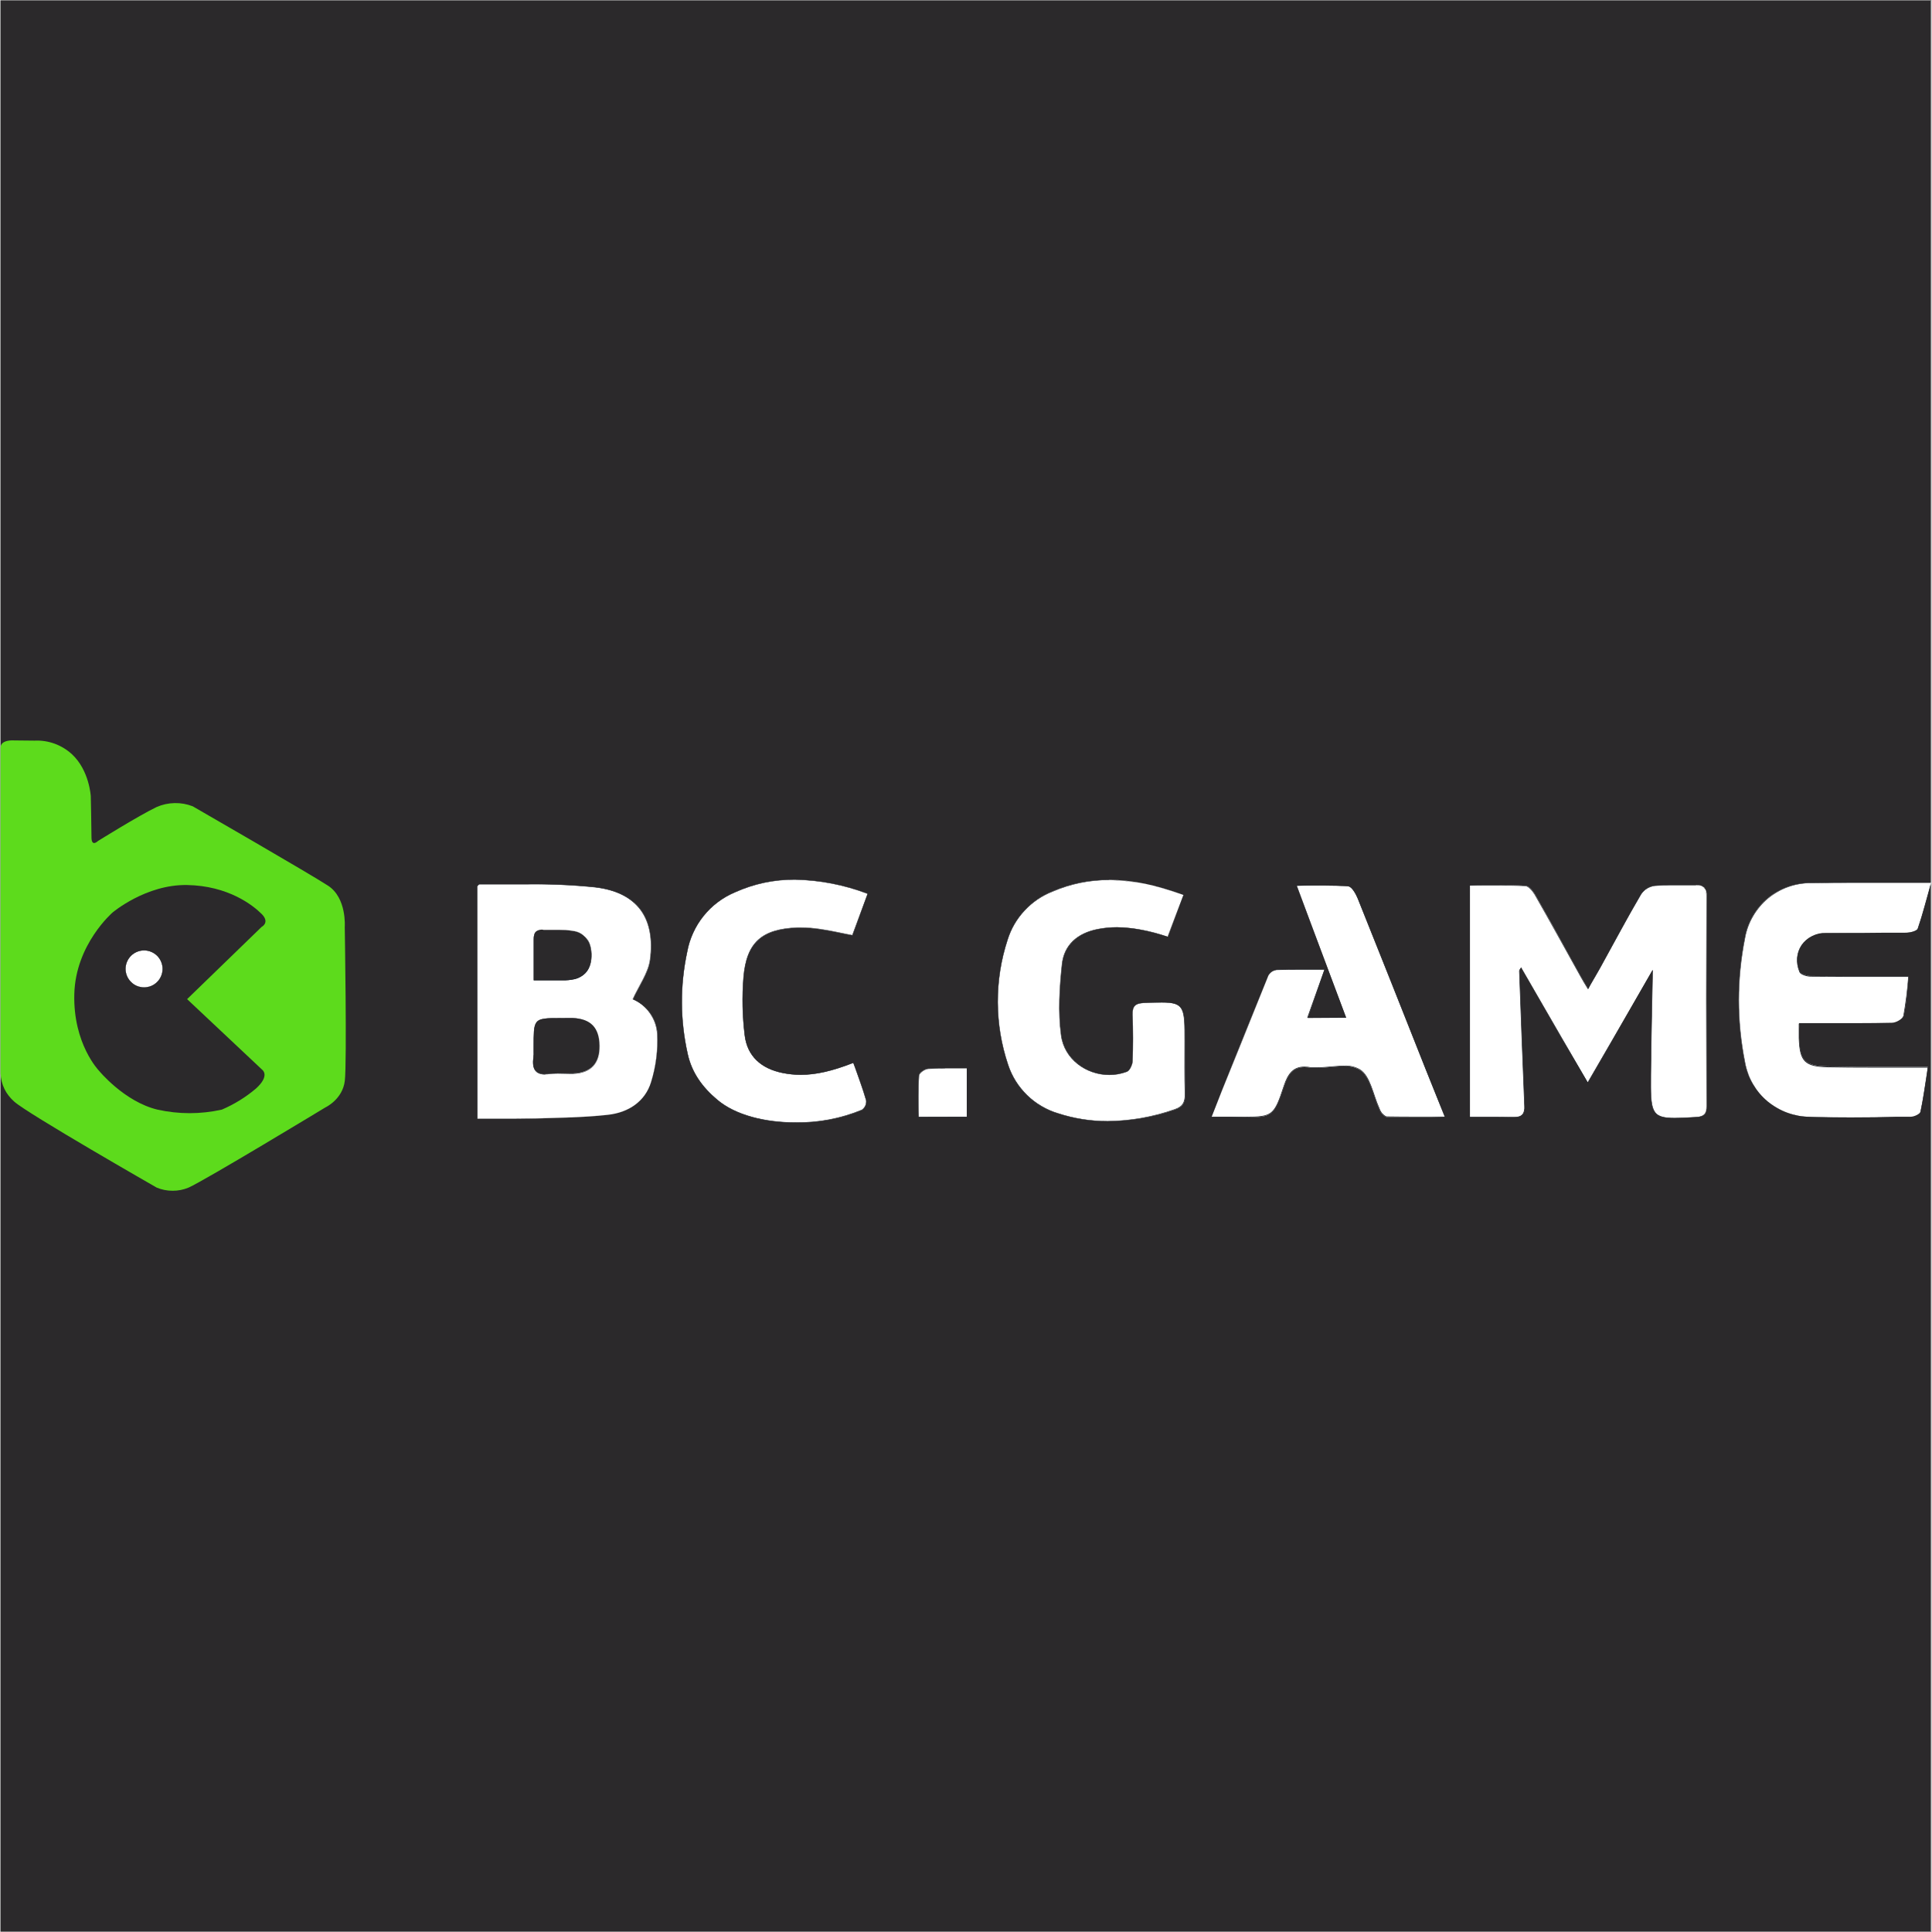 <svg xmlns="http://www.w3.org/2000/svg" xmlns:xlink="http://www.w3.org/1999/xlink" width="300" zoomAndPan="magnify" viewBox="0 0 224.88 225" height="300" preserveAspectRatio="xMidYMid meet" version="1.0"><rect x="0" y="0" width="224.88" height="225" fill="#808080" stroke="none"/><defs><clipPath id="fac48e641c"><path d="M 0 0.059 L 224.762 0.059 L 224.762 224.938 L 0 224.938 Z M 0 0.059 " clip-rule="nonzero"/></clipPath><clipPath id="5e46a6439c"><path d="M 202 102 L 224.762 102 L 224.762 131 L 202 131 Z M 202 102 " clip-rule="nonzero"/></clipPath><clipPath id="99e672521a"><path d="M 0 86.223 L 41 86.223 L 41 138.691 L 0 138.691 Z M 0 86.223 " clip-rule="nonzero"/></clipPath></defs><g clip-path="url(#fac48e641c)"><path fill="#ffffff" d="M 0 0.059 L 224.879 0.059 L 224.879 224.941 L 0 224.941 Z M 0 0.059 " fill-opacity="1" fill-rule="nonzero"/><path fill="#2b292b" d="M 0 0.059 L 224.879 0.059 L 224.879 224.941 L 0 224.941 Z M 0 0.059 " fill-opacity="1" fill-rule="nonzero"/></g><path fill="#ffffff" d="M 194.945 130.211 C 193.777 130.211 193.176 130.062 192.793 129.68 C 192.16 129.043 192.168 127.672 192.184 125.18 C 192.207 122.387 192.262 119.531 192.324 116.766 C 192.348 115.504 192.375 114.234 192.398 112.953 L 187.543 121.418 L 184.855 126.062 L 181.84 120.938 L 177.086 112.668 C 177.078 112.734 177.051 112.789 177.012 112.836 C 176.949 112.902 176.91 112.977 176.895 113.066 C 177.086 118.406 177.281 123.625 177.496 128.77 C 177.559 129.156 177.473 129.504 177.234 129.816 C 176.965 130.047 176.652 130.145 176.301 130.105 L 176.176 130.105 C 175.582 130.105 174.941 130.078 174.156 130.078 L 171.129 130.078 L 171.129 103.129 C 171.707 103.105 172.258 103.102 172.809 103.098 L 174.449 103.098 C 175.707 103.098 176.664 103.098 177.566 103.152 C 177.996 103.152 178.488 103.77 178.699 104.137 C 180.012 106.434 181.316 108.789 182.57 111.062 L 184.027 113.684 C 184.18 113.945 184.332 114.207 184.531 114.543 L 184.91 115.176 C 185.055 114.859 185.223 114.566 185.387 114.285 C 185.719 113.723 186.016 113.215 186.301 112.703 L 187.664 110.215 C 188.758 108.207 189.891 106.137 191.066 104.129 C 191.453 103.566 191.984 103.238 192.664 103.145 C 193.176 103.102 193.727 103.082 194.441 103.082 L 196.359 103.082 C 196.684 103.082 197.012 103.082 197.332 103.082 L 197.48 103.082 C 197.828 103.043 198.137 103.137 198.406 103.355 C 198.641 103.652 198.738 103.988 198.695 104.367 C 198.664 111.672 198.66 119.465 198.695 128.816 C 198.695 129.738 198.406 130.047 197.492 130.105 L 197.422 130.105 C 196.395 130.168 195.598 130.211 194.945 130.211 Z M 194.945 130.211 " fill-opacity="1" fill-rule="nonzero"/><path fill="#24262b" d="M 197.469 103.109 C 198.328 103.109 198.664 103.414 198.66 104.375 C 198.625 112.523 198.625 120.676 198.66 128.828 C 198.66 129.688 198.406 130.035 197.477 130.086 C 196.449 130.141 195.625 130.188 194.957 130.188 C 192.207 130.188 192.195 129.387 192.223 125.18 C 192.254 121.141 192.359 117.098 192.434 112.953 L 184.836 126.051 L 177.086 112.656 C 176.98 112.836 176.852 112.953 176.855 113.086 C 177.051 118.32 177.238 123.562 177.457 128.797 C 177.496 129.715 177.184 130.086 176.281 130.086 L 176.156 130.086 C 175.488 130.059 174.816 130.051 174.133 130.051 C 173.145 130.051 172.145 130.051 171.121 130.051 L 171.121 103.141 C 172.227 103.141 173.328 103.141 174.422 103.141 C 175.516 103.141 176.496 103.141 177.535 103.195 C 177.926 103.195 178.395 103.754 178.648 104.168 C 180.453 107.336 182.211 110.527 183.988 113.715 C 184.215 114.145 184.465 114.527 184.871 115.207 C 185.422 114.25 185.875 113.488 186.297 112.734 C 187.883 109.871 189.414 106.969 191.07 104.152 C 191.457 103.598 191.98 103.273 192.648 103.176 C 193.238 103.125 193.832 103.109 194.426 103.109 C 195.023 103.109 195.719 103.109 196.352 103.109 C 196.676 103.109 196.996 103.109 197.32 103.109 L 197.469 103.109 M 197.469 103.066 L 197.32 103.066 C 197.031 103.066 196.715 103.066 196.352 103.066 L 194.426 103.066 C 193.715 103.066 193.16 103.066 192.645 103.133 C 191.961 103.227 191.422 103.562 191.031 104.129 C 189.859 106.133 188.727 108.207 187.629 110.211 C 187.18 111.047 186.727 111.875 186.266 112.699 C 185.984 113.211 185.691 113.711 185.355 114.281 L 184.879 115.105 L 184.543 114.547 C 184.34 114.211 184.184 113.945 184.035 113.688 L 182.57 111.062 C 181.312 108.789 179.988 106.438 178.699 104.141 C 178.488 103.77 177.988 103.172 177.547 103.148 C 176.648 103.109 175.688 103.094 174.438 103.094 L 171.09 103.094 L 171.09 130.105 L 174.156 130.105 C 174.941 130.105 175.586 130.105 176.18 130.141 L 176.305 130.141 C 176.664 130.18 176.98 130.082 177.25 129.84 C 177.496 129.527 177.586 129.176 177.523 128.785 C 177.309 123.668 177.121 118.645 176.918 113.074 C 176.938 112.992 176.973 112.922 177.031 112.863 C 177.059 112.828 177.086 112.789 177.109 112.75 L 180.984 119.488 L 184.793 126.086 L 184.832 126.148 L 184.867 126.086 L 190.066 117.113 L 192.375 113.133 C 192.352 114.355 192.328 115.574 192.301 116.789 C 192.242 119.547 192.18 122.402 192.164 125.195 C 192.164 127.691 192.137 129.062 192.773 129.707 C 193.16 130.094 193.77 130.246 194.926 130.246 C 195.582 130.246 196.379 130.203 197.387 130.145 L 197.449 130.145 C 198.367 130.094 198.676 129.77 198.672 128.855 C 198.652 119.508 198.672 111.738 198.672 104.406 C 198.715 104.02 198.617 103.68 198.375 103.379 C 198.102 103.152 197.789 103.059 197.438 103.098 Z M 197.469 103.066 " fill-opacity="1" fill-rule="nonzero"/><g clip-path="url(#5e46a6439c)"><path fill="#ffffff" d="M 215.602 130.133 C 213.781 130.133 212.184 130.133 210.711 130.062 C 210.266 130.062 209.824 130.02 209.383 129.941 C 208.945 129.859 208.516 129.742 208.098 129.59 C 207.676 129.438 207.273 129.25 206.887 129.023 C 206.5 128.801 206.137 128.547 205.793 128.262 C 205.453 127.977 205.137 127.664 204.848 127.32 C 204.559 126.98 204.305 126.617 204.078 126.234 C 203.852 125.848 203.66 125.449 203.508 125.031 C 203.352 124.613 203.23 124.184 203.148 123.746 C 202.188 118.898 202.188 114.051 203.148 109.207 C 203.227 108.758 203.344 108.324 203.5 107.895 C 203.656 107.469 203.848 107.062 204.074 106.668 C 204.305 106.277 204.562 105.906 204.855 105.562 C 205.148 105.215 205.473 104.898 205.82 104.605 C 206.168 104.316 206.543 104.059 206.938 103.836 C 207.332 103.613 207.742 103.422 208.172 103.273 C 208.598 103.121 209.035 103.008 209.484 102.934 C 209.934 102.855 210.383 102.82 210.836 102.828 C 212.441 102.801 214.168 102.789 216.273 102.789 L 224.84 102.789 C 224.727 103.305 224.59 103.781 224.461 104.25 C 224.094 105.598 223.742 106.871 223.305 108.117 C 223.191 108.441 222.367 108.613 221.934 108.621 C 220.215 108.621 218.469 108.621 216.77 108.648 C 215.375 108.648 213.977 108.648 212.578 108.648 C 212.016 108.633 211.484 108.75 210.984 109.004 C 210.48 109.254 210.07 109.609 209.75 110.07 C 209.457 110.531 209.289 111.031 209.25 111.574 C 209.211 112.121 209.301 112.641 209.523 113.137 C 209.648 113.441 210.387 113.66 210.816 113.664 C 212.074 113.664 213.445 113.688 215.121 113.688 L 222.207 113.688 C 222.176 114.191 222.129 114.652 222.086 115.094 C 222.008 116.152 221.863 117.207 221.656 118.25 C 221.57 118.648 220.762 119.109 220.281 119.109 C 219.02 119.137 217.672 119.156 215.922 119.156 L 209.461 119.156 C 209.473 119.383 209.473 119.609 209.461 119.84 C 209.461 120.23 209.461 120.543 209.461 120.852 C 209.555 123.547 210.148 124.145 212.809 124.195 C 214.562 124.234 216.281 124.238 217.734 124.238 L 224.457 124.238 C 224.402 124.742 224.332 125.207 224.266 125.66 C 224.062 126.98 223.871 128.238 223.605 129.457 C 223.547 129.734 222.871 130.051 222.461 130.055 L 220.824 130.055 C 219.117 130.113 217.348 130.133 215.602 130.133 Z M 215.602 130.133 " fill-opacity="1" fill-rule="nonzero"/><path fill="#24262b" d="M 216.25 102.809 C 219.039 102.809 221.871 102.809 224.824 102.809 C 224.281 104.715 223.852 106.453 223.27 108.152 C 223.168 108.445 222.41 108.633 221.918 108.641 C 218.801 108.684 215.684 108.641 212.566 108.68 C 210.062 108.707 208.555 110.895 209.496 113.203 C 209.625 113.516 210.355 113.734 210.785 113.738 C 212.227 113.738 213.664 113.766 215.09 113.766 L 222.172 113.766 C 222.059 115.285 221.867 116.797 221.602 118.301 C 221.52 118.68 220.738 119.16 220.246 119.16 C 218.797 119.199 217.348 119.207 215.895 119.207 C 214.445 119.207 212.883 119.207 211.383 119.207 L 209.426 119.207 C 209.426 119.973 209.426 120.453 209.426 120.926 C 209.52 123.613 210.094 124.234 212.797 124.293 C 214.441 124.328 216.09 124.336 217.738 124.336 L 224.445 124.336 C 224.148 126.203 223.93 127.879 223.586 129.527 C 223.523 129.797 222.852 130.102 222.461 130.105 C 220.172 130.129 217.875 130.164 215.574 130.164 C 213.941 130.164 212.312 130.164 210.684 130.094 C 210.238 130.09 209.797 130.043 209.359 129.961 C 208.922 129.879 208.492 129.762 208.078 129.605 C 207.66 129.449 207.262 129.258 206.875 129.031 C 206.492 128.809 206.129 128.551 205.793 128.262 C 205.453 127.977 205.141 127.66 204.855 127.32 C 204.57 126.977 204.316 126.613 204.094 126.23 C 203.871 125.844 203.688 125.441 203.535 125.023 C 203.383 124.605 203.266 124.18 203.188 123.742 C 202.223 118.898 202.223 114.055 203.188 109.211 C 203.27 108.766 203.387 108.332 203.543 107.906 C 203.699 107.484 203.891 107.078 204.121 106.688 C 204.348 106.297 204.609 105.93 204.902 105.586 C 205.191 105.238 205.512 104.922 205.859 104.633 C 206.207 104.348 206.578 104.09 206.973 103.867 C 207.363 103.641 207.773 103.453 208.199 103.301 C 208.625 103.148 209.062 103.035 209.508 102.961 C 209.953 102.883 210.402 102.848 210.855 102.848 C 212.66 102.82 214.461 102.809 216.285 102.809 M 216.285 102.766 C 214.184 102.766 212.457 102.766 210.855 102.805 C 208.977 102.812 207.305 103.406 205.848 104.59 C 204.391 105.801 203.488 107.34 203.145 109.199 C 202.18 114.051 202.18 118.902 203.145 123.75 C 203.227 124.188 203.348 124.617 203.504 125.031 C 203.664 125.449 203.855 125.852 204.078 126.234 C 204.305 126.621 204.562 126.98 204.852 127.32 C 205.141 127.66 205.457 127.977 205.797 128.262 C 206.141 128.547 206.504 128.801 206.891 129.023 C 207.277 129.25 207.68 129.438 208.098 129.594 C 208.516 129.746 208.945 129.863 209.383 129.945 C 209.824 130.023 210.266 130.066 210.711 130.074 C 212.184 130.121 213.781 130.141 215.602 130.141 C 217.352 130.141 219.133 130.141 220.855 130.102 L 222.477 130.102 C 222.855 130.102 223.574 129.793 223.645 129.488 C 223.91 128.258 224.102 127.012 224.305 125.691 C 224.371 125.238 224.441 124.773 224.52 124.297 L 224.52 124.246 L 217.762 124.246 C 216.305 124.246 214.578 124.246 212.816 124.203 C 210.176 124.148 209.582 123.559 209.488 120.879 C 209.488 120.57 209.488 120.262 209.488 119.863 C 209.488 119.672 209.488 119.434 209.488 119.203 L 215.918 119.203 C 217.664 119.203 219.008 119.203 220.27 119.156 C 220.758 119.156 221.562 118.676 221.664 118.27 C 221.871 117.227 222.016 116.172 222.094 115.109 C 222.137 114.68 222.184 114.207 222.238 113.727 L 222.238 113.68 L 215.117 113.68 C 213.426 113.68 212.051 113.68 210.812 113.652 C 210.332 113.652 209.668 113.418 209.555 113.141 C 209.332 112.648 209.242 112.133 209.281 111.59 C 209.316 111.051 209.484 110.551 209.773 110.094 C 210.094 109.637 210.504 109.285 211 109.035 C 211.5 108.785 212.027 108.664 212.586 108.68 C 213.988 108.68 215.414 108.68 216.785 108.68 C 218.473 108.68 220.23 108.68 221.953 108.656 C 222.383 108.656 223.242 108.469 223.344 108.137 C 223.773 106.895 224.133 105.617 224.5 104.266 C 224.629 103.801 224.766 103.324 224.902 102.836 L 224.902 102.781 L 216.238 102.781 Z M 216.285 102.766 " fill-opacity="1" fill-rule="nonzero"/></g><path fill="#ffffff" d="M 128.961 130.578 C 126.977 130.582 125.043 130.281 123.156 129.668 C 122.477 129.469 121.832 129.188 121.223 128.832 C 120.613 128.477 120.055 128.051 119.547 127.555 C 119.043 127.062 118.602 126.516 118.227 125.918 C 117.855 125.316 117.559 124.68 117.34 124.008 C 116.547 121.648 116.145 119.219 116.133 116.73 C 116.125 114.238 116.508 111.809 117.281 109.441 C 117.68 108.16 118.336 107.023 119.25 106.039 C 120.164 105.055 121.242 104.312 122.492 103.816 C 124.617 102.902 126.832 102.453 129.145 102.469 C 131.758 102.469 134.582 103.047 137.781 104.234 L 135.945 109.094 C 133.543 108.34 131.727 107.996 130.039 107.996 C 129.277 107.996 128.52 108.07 127.773 108.219 C 125.336 108.699 123.867 110.152 123.633 112.305 C 123.367 114.793 123.145 117.723 123.531 120.582 C 123.891 123.199 126.301 125.176 129.129 125.176 C 129.828 125.18 130.508 125.055 131.164 124.809 C 131.496 124.688 131.812 124.039 131.832 123.617 C 131.895 121.973 131.898 120.18 131.832 118.152 C 131.805 117.191 132.148 116.84 133.148 116.797 L 133.223 116.797 C 134.031 116.75 134.742 116.75 135.27 116.75 C 137.93 116.75 137.93 117.441 137.93 121.277 C 137.93 121.848 137.93 122.41 137.93 122.973 C 137.93 124.422 137.93 125.922 137.965 127.395 C 137.996 128.418 137.676 128.914 136.785 129.215 C 134.254 130.098 131.645 130.555 128.961 130.578 Z M 128.961 130.578 " fill-opacity="1" fill-rule="nonzero"/><path fill="#24262b" d="M 129.145 102.492 C 132.121 102.562 134.988 103.148 137.754 104.25 C 137.117 105.926 136.535 107.449 135.906 109.086 C 134.004 108.406 132.043 108.035 130.023 107.977 C 129.258 107.977 128.5 108.047 127.75 108.195 C 125.41 108.66 123.84 110.023 123.598 112.301 C 123.305 115.043 123.125 117.887 123.496 120.586 C 123.871 123.367 126.43 125.195 129.125 125.195 C 129.828 125.195 130.508 125.074 131.168 124.828 C 131.508 124.703 131.832 124.043 131.848 123.617 C 131.922 121.801 131.914 119.973 131.848 118.152 C 131.824 117.191 132.168 116.863 133.141 116.812 C 134 116.777 134.68 116.75 135.25 116.75 C 137.887 116.75 137.887 117.414 137.887 121.262 C 137.887 123.301 137.855 125.34 137.918 127.375 C 137.945 128.305 137.695 128.852 136.75 129.172 C 134.223 130.062 131.617 130.523 128.938 130.559 C 126.965 130.559 125.039 130.254 123.16 129.645 C 122.484 129.441 121.844 129.16 121.238 128.801 C 120.629 128.445 120.07 128.02 119.566 127.527 C 119.062 127.035 118.621 126.492 118.25 125.895 C 117.875 125.297 117.578 124.664 117.359 123.996 C 116.566 121.637 116.168 119.211 116.156 116.723 C 116.148 114.234 116.527 111.809 117.301 109.441 C 117.703 108.168 118.359 107.039 119.27 106.062 C 120.18 105.082 121.258 104.348 122.504 103.855 C 124.621 102.941 126.836 102.488 129.145 102.492 M 129.145 102.449 C 126.836 102.441 124.621 102.895 122.5 103.809 C 121.242 104.305 120.156 105.043 119.238 106.031 C 118.32 107.02 117.66 108.156 117.258 109.441 C 116.484 111.809 116.105 114.242 116.113 116.73 C 116.125 119.223 116.527 121.648 117.32 124.012 C 117.539 124.688 117.836 125.324 118.211 125.926 C 118.582 126.527 119.023 127.074 119.531 127.566 C 120.039 128.062 120.598 128.488 121.211 128.848 C 121.824 129.203 122.469 129.484 123.148 129.688 C 125.035 130.297 126.973 130.602 128.961 130.598 C 131.645 130.566 134.254 130.105 136.785 129.215 C 137.816 128.871 138.008 128.23 137.984 127.379 C 137.934 125.906 137.945 124.406 137.949 122.961 C 137.949 122.395 137.949 121.832 137.949 121.266 C 137.949 117.398 137.949 116.711 135.266 116.711 C 134.711 116.711 134.027 116.738 133.23 116.773 L 133.152 116.773 C 132.141 116.816 131.793 117.18 131.816 118.152 C 131.875 120.18 131.871 121.965 131.816 123.617 C 131.789 124.113 131.57 124.504 131.164 124.789 C 130.512 125.031 129.836 125.152 129.137 125.152 C 126.309 125.152 123.906 123.188 123.539 120.582 C 123.152 117.719 123.375 114.793 123.645 112.305 C 123.875 110.156 125.34 108.719 127.762 108.238 C 128.512 108.09 129.266 108.02 130.027 108.02 C 132.043 108.078 134 108.445 135.898 109.129 L 135.938 109.129 L 135.938 109.09 L 136.102 108.66 L 137.801 104.285 L 137.801 104.246 L 137.762 104.246 C 134.559 103.059 131.738 102.484 129.117 102.484 Z M 129.145 102.449 " fill-opacity="1" fill-rule="nonzero"/><path fill="#ffffff" d="M 143.117 130.074 L 141.043 130.074 L 142.273 126.93 C 144.121 122.324 145.863 117.973 147.656 113.605 C 147.867 113.223 148.191 113 148.625 112.938 C 149.363 112.906 150.164 112.895 151.207 112.895 L 154.199 112.895 L 152.23 118.555 L 156.723 118.527 L 152.461 107.176 L 150.965 103.168 C 151.57 103.141 152.137 103.133 152.688 103.129 L 154.227 103.129 C 155.328 103.129 156.172 103.156 156.953 103.219 C 157.383 103.25 157.84 104.078 158.055 104.609 C 160.031 109.516 162.012 114.496 163.93 119.34 L 165.973 124.5 C 166.441 125.684 166.918 126.867 167.441 128.164 L 168.203 130.055 L 166.637 130.086 L 165.195 130.086 C 163.902 130.086 162.688 130.086 161.457 130.086 C 161.246 130.086 161.027 129.867 160.824 129.656 C 160.727 129.535 160.656 129.398 160.609 129.25 L 160.535 129.074 C 160.32 128.602 160.141 128.066 159.965 127.547 C 159.562 126.363 159.148 125.145 158.312 124.609 C 157.75 124.285 157.141 124.145 156.488 124.18 C 155.988 124.18 155.449 124.227 154.926 124.273 C 154.406 124.32 153.863 124.371 153.363 124.371 L 152.867 124.371 C 152.793 124.375 152.715 124.375 152.637 124.371 C 152.383 124.316 152.125 124.289 151.867 124.289 C 150.691 124.289 149.996 124.938 149.477 126.523 C 148.34 129.961 148.133 130.125 145.008 130.125 Z M 143.117 130.074 " fill-opacity="1" fill-rule="nonzero"/><path fill="#24262b" d="M 154.23 103.137 C 155.16 103.137 156.059 103.156 156.953 103.227 C 157.355 103.258 157.816 104.086 158.039 104.605 C 160.699 111.223 163.316 117.859 165.949 124.484 C 166.645 126.203 167.348 127.953 168.184 130.043 L 165.172 130.043 C 163.91 130.043 162.691 130.043 161.473 130.02 C 161.262 130.02 161.043 129.777 160.859 129.59 C 160.734 129.414 160.641 129.223 160.574 129.016 C 159.867 127.469 159.551 125.316 158.344 124.543 C 157.773 124.219 157.16 124.078 156.508 124.109 C 155.504 124.109 154.379 124.301 153.383 124.301 L 153.25 124.301 C 153.117 124.301 152.984 124.301 152.852 124.301 C 152.777 124.309 152.699 124.309 152.625 124.301 C 152.367 124.246 152.109 124.219 151.848 124.219 C 150.559 124.219 149.914 125.008 149.438 126.465 C 148.32 129.855 148.145 130.055 144.992 130.055 L 141.027 130.055 C 143.352 124.348 145.504 118.98 147.656 113.629 C 147.867 113.254 148.184 113.035 148.605 112.969 C 149.469 112.938 150.328 112.926 151.191 112.926 C 152.051 112.926 153.113 112.926 154.176 112.926 L 152.18 118.516 L 156.691 118.516 C 154.781 113.391 152.926 108.406 150.957 103.129 C 152.098 103.129 153.164 103.102 154.199 103.102 M 154.199 103.059 L 152.656 103.059 C 152.105 103.059 151.539 103.059 150.957 103.059 L 150.895 103.059 L 150.914 103.113 L 153.598 110.301 L 156.633 118.469 L 152.273 118.469 L 152.859 116.812 L 154.25 112.914 L 154.25 112.859 L 151.203 112.859 C 150.148 112.859 149.348 112.859 148.621 112.902 C 148.184 112.98 147.859 113.219 147.656 113.609 C 145.859 118 144.109 122.367 142.258 126.988 L 141.004 130.074 L 140.984 130.129 L 145.008 130.129 C 148.223 130.129 148.387 129.875 149.492 126.508 C 150.016 124.938 150.703 124.293 151.867 124.293 C 152.125 124.293 152.383 124.32 152.637 124.375 C 152.715 124.379 152.793 124.379 152.867 124.375 L 153.363 124.375 C 153.867 124.375 154.406 124.328 154.93 124.277 C 155.457 124.23 155.988 124.184 156.488 124.184 C 157.133 124.141 157.738 124.277 158.305 124.59 C 159.129 125.121 159.543 126.336 159.941 127.516 C 160.117 128.035 160.305 128.574 160.52 129.047 L 160.59 129.223 C 160.637 129.379 160.707 129.523 160.809 129.652 C 161.004 129.867 161.238 130.082 161.457 130.082 C 162.75 130.082 164.062 130.082 165.156 130.082 L 168.246 130.082 L 168.223 130.02 L 167.457 128.078 C 166.949 126.824 166.473 125.637 166.012 124.469 L 163.996 119.395 C 162.066 114.539 160.078 109.512 158.094 104.59 C 157.906 104.117 157.426 103.219 156.977 103.184 C 156.191 103.125 155.348 103.094 154.246 103.094 Z M 154.199 103.059 " fill-opacity="1" fill-rule="nonzero"/><path fill="#ffffff" d="M 92.594 130.738 C 88.793 130.738 85.469 129.777 83.484 128.102 C 81.617 126.523 80.469 124.785 80.039 122.797 C 79.141 118.809 79.121 114.816 79.977 110.82 C 80.117 110.062 80.348 109.332 80.672 108.633 C 80.992 107.93 81.395 107.277 81.879 106.676 C 82.363 106.074 82.91 105.539 83.527 105.074 C 84.141 104.605 84.805 104.223 85.516 103.918 C 87.742 102.914 90.078 102.418 92.523 102.43 C 95.438 102.492 98.258 103.043 100.984 104.082 L 99.734 107.52 L 99.215 108.922 C 98.781 108.855 98.414 108.777 98.039 108.699 C 97.176 108.52 96.348 108.348 95.512 108.227 C 94.758 108.109 94.004 108.051 93.242 108.047 L 92.785 108.047 C 88.629 108.203 86.875 109.828 86.535 113.84 C 86.355 116.086 86.402 118.324 86.676 120.562 C 86.957 122.93 88.5 124.449 91.129 124.965 C 91.812 125.102 92.504 125.172 93.199 125.172 C 94.961 125.172 96.848 124.742 99.312 123.781 C 99.473 124.176 99.609 124.555 99.742 124.938 C 100.117 125.984 100.508 127.086 100.82 128.164 C 100.859 128.629 100.691 128.996 100.316 129.273 C 97.84 130.289 95.266 130.777 92.594 130.738 Z M 92.594 130.738 " fill-opacity="1" fill-rule="nonzero"/><path fill="#24262b" d="M 92.52 102.453 C 95.434 102.516 98.25 103.062 100.973 104.098 L 99.188 108.895 C 97.895 108.641 96.711 108.363 95.508 108.188 C 94.754 108.07 94 108.012 93.238 108.008 L 92.781 108.008 C 88.668 108.164 86.855 109.727 86.512 113.82 C 86.332 116.066 86.379 118.309 86.652 120.543 C 86.953 123.066 88.645 124.484 91.121 124.973 C 91.805 125.105 92.496 125.176 93.195 125.176 C 94.965 125.176 96.871 124.746 99.316 123.785 C 99.824 125.238 100.375 126.676 100.797 128.152 C 100.836 128.605 100.672 128.965 100.309 129.234 C 97.836 130.25 95.266 130.738 92.594 130.707 C 89.098 130.707 85.637 129.883 83.496 128.074 C 81.773 126.637 80.547 124.953 80.051 122.781 C 79.152 118.801 79.133 114.812 79.988 110.816 C 80.129 110.059 80.359 109.332 80.68 108.633 C 81 107.934 81.402 107.285 81.883 106.684 C 82.367 106.082 82.914 105.551 83.527 105.086 C 84.145 104.621 84.805 104.242 85.516 103.941 C 87.742 102.938 90.074 102.441 92.516 102.453 M 92.516 102.41 C 90.066 102.398 87.727 102.895 85.5 103.902 C 84.785 104.207 84.121 104.59 83.508 105.059 C 82.891 105.527 82.34 106.062 81.855 106.664 C 81.371 107.266 80.969 107.918 80.645 108.621 C 80.32 109.324 80.09 110.055 79.945 110.812 C 79.09 114.812 79.113 118.809 80.008 122.801 C 80.441 124.793 81.594 126.535 83.453 128.117 C 85.441 129.797 88.77 130.762 92.574 130.762 C 95.258 130.797 97.844 130.305 100.324 129.281 C 100.711 129 100.883 128.625 100.84 128.148 C 100.527 127.059 100.141 125.969 99.762 124.914 C 99.621 124.535 99.488 124.16 99.355 123.777 L 99.355 123.738 L 99.312 123.738 C 96.848 124.699 94.965 125.129 93.207 125.129 C 92.512 125.129 91.824 125.059 91.141 124.922 C 88.52 124.414 86.988 122.891 86.707 120.535 C 86.434 118.301 86.387 116.062 86.566 113.82 C 86.906 109.824 88.648 108.203 92.793 108.047 L 93.25 108.047 C 94.012 108.051 94.766 108.109 95.516 108.223 C 96.352 108.348 97.172 108.52 98.043 108.699 L 99.191 108.934 L 99.23 108.934 L 99.23 108.906 L 100.059 106.684 L 101.012 104.105 L 101.012 104.062 L 100.969 104.062 C 98.242 103.02 95.422 102.469 92.504 102.41 Z M 92.516 102.41 " fill-opacity="1" fill-rule="nonzero"/><path fill="#ffffff" d="M 106.918 130.074 C 106.898 129.645 106.898 129.215 106.895 128.785 C 106.895 127.57 106.871 126.422 106.949 125.262 C 106.969 124.945 107.641 124.48 108.016 124.457 C 108.594 124.422 109.203 124.402 110 124.402 L 111.203 124.402 C 111.633 124.402 112.062 124.402 112.531 124.402 L 112.531 130.059 Z M 106.918 130.074 " fill-opacity="1" fill-rule="nonzero"/><path fill="#24262b" d="M 109.996 124.43 C 110.801 124.43 111.637 124.43 112.531 124.43 L 112.531 130.074 L 106.938 130.074 C 106.938 128.422 106.879 126.848 106.988 125.281 C 106.988 124.984 107.656 124.52 108.039 124.492 C 108.688 124.449 109.328 124.441 110.016 124.441 M 110.016 124.398 C 109.219 124.398 108.605 124.398 108.035 124.449 C 107.652 124.477 106.965 124.953 106.945 125.281 C 106.867 126.441 106.875 127.59 106.891 128.801 C 106.891 129.23 106.891 129.66 106.891 130.09 L 106.891 130.133 L 112.59 130.133 L 112.59 124.402 L 110.012 124.402 Z M 110.016 124.398 " fill-opacity="1" fill-rule="nonzero"/><path fill="#ffffff" d="M 59.73 130.297 L 55.535 130.297 L 55.516 103.219 L 55.609 103.105 C 55.676 103.035 55.727 102.973 55.785 102.973 C 56.684 102.973 57.578 102.973 58.469 102.973 L 61.188 102.973 C 63.891 102.934 66.586 103.051 69.273 103.324 C 71.645 103.605 73.398 104.461 74.488 105.867 C 75.574 107.27 75.996 109.305 75.656 111.801 C 75.516 112.836 74.984 113.816 74.426 114.859 C 74.164 115.344 73.887 115.848 73.652 116.375 C 74.051 116.543 74.422 116.766 74.758 117.039 C 75.098 117.309 75.395 117.621 75.645 117.977 C 75.895 118.332 76.094 118.711 76.242 119.121 C 76.387 119.531 76.473 119.953 76.5 120.387 C 76.582 122.309 76.336 124.191 75.766 126.031 C 75.102 128.18 73.277 129.547 70.762 129.832 C 68.379 130.102 65.93 130.168 63.562 130.227 L 62.27 130.266 C 61.516 130.266 60.711 130.297 59.73 130.297 Z M 65.387 118.559 C 63.562 118.559 62.73 118.559 62.371 119.133 C 62.098 119.562 62.098 120.379 62.098 121.82 C 62.098 121.953 62.098 122.086 62.098 122.223 L 62.098 122.465 C 62.109 122.68 62.102 122.895 62.07 123.105 C 61.965 123.859 62.051 124.395 62.324 124.695 C 62.637 125.004 63.008 125.133 63.445 125.09 C 63.617 125.09 63.785 125.078 63.957 125.059 C 64.266 125.02 64.574 125.004 64.883 125.004 L 65.559 125.004 C 65.781 125.004 65.988 125.004 66.23 125.004 C 66.383 125.004 66.531 125.004 66.684 125.004 C 68.781 124.906 69.785 123.844 69.754 121.766 C 69.727 119.684 68.766 118.66 66.645 118.555 C 66.461 118.555 66.281 118.555 66.102 118.555 Z M 63.117 108.266 C 62.91 108.254 62.711 108.293 62.523 108.379 C 62.34 108.469 62.223 108.613 62.168 108.809 C 62.117 108.98 62.098 109.156 62.105 109.336 L 62.105 109.898 C 62.105 110.27 62.105 110.648 62.105 111.031 C 62.105 111.512 62.105 112.004 62.105 112.52 L 62.105 114.168 C 62.328 114.168 62.535 114.168 62.785 114.168 L 64.43 114.168 C 64.883 114.168 65.32 114.168 65.758 114.168 C 66.016 114.16 66.273 114.133 66.527 114.09 C 67.008 114.043 67.438 113.875 67.816 113.578 C 68.195 113.281 68.461 112.906 68.617 112.449 C 68.734 112.113 68.793 111.77 68.801 111.414 C 68.82 110.969 68.773 110.531 68.656 110.098 C 68.605 109.918 68.531 109.746 68.438 109.582 C 68.004 108.883 67.375 108.488 66.551 108.406 C 66.305 108.359 66.059 108.332 65.809 108.32 C 65.523 108.32 65.234 108.297 64.945 108.297 L 63.238 108.297 Z M 63.117 108.266 " fill-opacity="1" fill-rule="nonzero"/><path fill="#24262b" d="M 55.766 102.996 C 56.66 102.996 57.555 102.996 58.457 102.996 L 61.168 102.996 C 63.867 102.953 66.562 103.07 69.25 103.348 C 74.16 103.926 76.277 106.961 75.613 111.797 C 75.402 113.32 74.352 114.727 73.609 116.367 C 74.422 116.719 75.086 117.254 75.598 117.977 C 76.113 118.699 76.398 119.504 76.457 120.391 C 76.555 122.309 76.324 124.188 75.766 126.023 C 75.055 128.305 73.086 129.551 70.785 129.816 C 67.969 130.133 65.121 130.164 62.281 130.246 C 61.422 130.246 60.594 130.273 59.738 130.273 C 58.375 130.273 56.984 130.273 55.527 130.273 L 55.527 103.219 C 55.621 103.129 55.699 102.996 55.777 102.996 M 64.453 114.168 C 64.902 114.168 65.344 114.168 65.785 114.168 C 66.047 114.16 66.301 114.133 66.559 114.09 C 67.648 113.895 68.344 113.348 68.648 112.465 C 68.766 112.125 68.824 111.777 68.836 111.418 C 68.855 110.973 68.809 110.531 68.688 110.098 C 68.637 109.918 68.566 109.746 68.473 109.578 C 68.266 109.242 67.996 108.973 67.66 108.762 C 67.324 108.555 66.961 108.43 66.57 108.391 C 66.32 108.344 66.074 108.312 65.82 108.305 C 65.531 108.305 65.242 108.305 64.961 108.305 L 63.883 108.305 C 63.668 108.305 63.453 108.305 63.242 108.305 L 63.117 108.305 C 62.906 108.293 62.707 108.332 62.516 108.418 C 62.32 108.52 62.199 108.672 62.145 108.883 C 62.098 109.059 62.078 109.234 62.086 109.418 L 62.086 109.98 C 62.086 110.352 62.086 110.727 62.086 111.113 C 62.086 111.691 62.086 112.281 62.086 112.91 C 62.086 113.117 62.086 113.34 62.086 113.547 L 62.086 114.168 L 64.426 114.168 M 63.457 125.121 C 63.629 125.121 63.801 125.109 63.969 125.086 C 64.277 125.051 64.59 125.031 64.898 125.035 C 65.332 125.035 65.797 125.062 66.242 125.062 C 66.395 125.062 66.547 125.062 66.695 125.062 C 68.809 124.961 69.82 123.875 69.789 121.801 C 69.758 119.723 68.801 118.676 66.656 118.566 C 66.477 118.566 66.293 118.566 66.113 118.566 L 65.375 118.566 C 63.52 118.566 62.703 118.566 62.359 119.152 C 62.078 119.605 62.078 120.414 62.078 121.852 C 62.078 122.066 62.078 122.281 62.078 122.496 C 62.09 122.707 62.082 122.922 62.055 123.133 C 61.867 124.449 62.254 125.145 63.449 125.145 M 55.766 102.953 C 55.695 102.953 55.641 103.016 55.57 103.09 C 55.547 103.125 55.516 103.156 55.484 103.184 L 55.484 130.289 L 59.723 130.289 C 60.703 130.289 61.512 130.289 62.266 130.258 L 63.555 130.223 C 65.93 130.16 68.379 130.094 70.766 129.824 C 73.289 129.539 75.121 128.148 75.785 126.008 C 76.344 124.168 76.582 122.289 76.492 120.371 C 76.434 119.488 76.148 118.684 75.637 117.957 C 75.129 117.23 74.469 116.691 73.656 116.332 C 73.891 115.82 74.16 115.332 74.414 114.852 C 74.977 113.812 75.508 112.832 75.648 111.789 C 75.992 109.293 75.598 107.289 74.473 105.836 C 73.352 104.383 71.625 103.574 69.246 103.293 C 66.559 103.016 63.863 102.898 61.16 102.938 L 58.445 102.938 C 57.363 102.938 56.531 102.938 55.762 102.918 Z M 62.141 114.125 L 62.141 112.551 C 62.141 112.035 62.141 111.535 62.141 111.055 C 62.141 110.57 62.141 110.258 62.141 109.918 L 62.141 109.355 C 62.133 109.18 62.148 109.008 62.195 108.836 C 62.25 108.641 62.367 108.5 62.543 108.406 C 62.73 108.324 62.926 108.285 63.129 108.293 L 63.25 108.293 C 63.445 108.293 63.652 108.293 63.898 108.293 L 64.957 108.293 C 65.305 108.293 65.57 108.293 65.816 108.293 C 66.066 108.305 66.312 108.336 66.559 108.379 C 67.375 108.461 67.996 108.852 68.43 109.551 C 68.52 109.711 68.59 109.883 68.645 110.062 C 68.758 110.484 68.805 110.914 68.785 111.352 C 68.781 111.703 68.723 112.043 68.605 112.379 C 68.445 112.82 68.18 113.188 67.809 113.477 C 67.434 113.766 67.016 113.934 66.543 113.977 C 66.289 114.023 66.035 114.051 65.777 114.059 C 65.387 114.059 64.965 114.059 64.449 114.059 L 62.148 114.059 Z M 63.469 125.086 C 63.043 125.129 62.676 125 62.367 124.699 C 62.098 124.387 62.016 123.871 62.117 123.121 C 62.148 122.91 62.156 122.695 62.145 122.48 C 62.145 122.402 62.145 122.324 62.145 122.242 C 62.145 122.16 62.145 121.973 62.145 121.836 C 62.145 120.398 62.145 119.605 62.414 119.164 C 62.762 118.602 63.586 118.602 65.402 118.598 L 66.145 118.598 C 66.355 118.598 66.527 118.598 66.688 118.598 C 68.797 118.699 69.746 119.684 69.777 121.785 C 69.809 123.887 68.793 124.914 66.727 124.996 C 66.586 124.996 66.441 124.996 66.273 124.996 L 65.602 124.996 C 65.383 124.996 65.172 124.996 64.93 124.996 C 64.617 124.992 64.305 125.012 63.996 125.047 C 63.828 125.07 63.656 125.082 63.488 125.082 Z M 63.469 125.086 " fill-opacity="1" fill-rule="nonzero"/><g clip-path="url(#99e672521a)"><path fill="#5ddb1c" d="M 40.09 107.949 C 40.09 107.949 40.344 104.586 38.152 103.152 C 35.961 101.723 22.387 93.902 22.387 93.902 C 21.707 93.637 21 93.512 20.27 93.527 C 19.543 93.543 18.844 93.695 18.176 93.988 C 16.07 95 11.352 97.941 11.352 97.941 C 11.352 97.941 10.594 98.695 10.594 97.512 C 10.594 96.324 10.512 92.719 10.512 92.719 C 10.512 92.719 10.344 89.711 8.32 87.84 C 7.73 87.297 7.055 86.887 6.301 86.609 C 5.543 86.336 4.766 86.215 3.961 86.254 L 1.602 86.23 C 1.602 86.23 0 86.086 0 87.09 L 0 125.02 C 0.082 126.332 0.613 127.426 1.602 128.297 C 3.199 129.73 18.191 138.309 18.191 138.309 C 18.785 138.555 19.402 138.676 20.047 138.676 C 20.688 138.676 21.305 138.555 21.898 138.309 C 23.836 137.449 37.828 128.973 37.828 128.973 C 37.828 128.973 39.844 128.047 40.098 125.859 C 40.352 123.672 40.09 107.949 40.09 107.949 Z M 30.492 124.598 C 30.492 124.598 31.418 125.273 29.734 126.785 C 28.535 127.797 27.215 128.609 25.773 129.227 C 23.273 129.777 20.777 129.777 18.277 129.227 C 14.402 128.297 11.457 124.684 11.457 124.684 C 11.457 124.684 8.441 121.57 8.594 115.77 C 8.742 109.965 13.055 106.266 13.055 106.266 C 13.055 106.266 16.93 102.984 21.73 103.07 C 26.531 103.156 29.395 105.426 30.406 106.434 C 31.418 107.438 30.406 107.949 30.406 107.949 L 21.73 116.359 Z M 30.492 124.598 " fill-opacity="1" fill-rule="nonzero"/></g><path fill="#ffffff" d="M 16.719 114.98 C 16.434 114.98 16.16 114.926 15.895 114.82 C 15.633 114.711 15.398 114.555 15.199 114.352 C 14.996 114.152 14.84 113.918 14.73 113.656 C 14.621 113.391 14.566 113.117 14.566 112.832 C 14.566 112.547 14.621 112.273 14.73 112.012 C 14.84 111.746 14.996 111.516 15.199 111.312 C 15.398 111.113 15.633 110.957 15.895 110.848 C 16.16 110.738 16.434 110.684 16.719 110.684 C 17.004 110.684 17.281 110.738 17.543 110.848 C 17.809 110.957 18.039 111.113 18.242 111.312 C 18.445 111.516 18.598 111.746 18.707 112.012 C 18.816 112.273 18.871 112.547 18.871 112.832 C 18.871 113.117 18.816 113.391 18.707 113.656 C 18.598 113.918 18.445 114.152 18.242 114.352 C 18.039 114.555 17.809 114.711 17.543 114.82 C 17.281 114.926 17.004 114.98 16.719 114.98 Z M 16.719 114.98 " fill-opacity="1" fill-rule="nonzero"/><path fill="#24262b" d="M 16.719 110.688 C 17.004 110.688 17.281 110.742 17.543 110.852 C 17.809 110.961 18.039 111.117 18.242 111.316 C 18.445 111.52 18.598 111.75 18.707 112.016 C 18.816 112.277 18.871 112.551 18.871 112.836 C 18.871 113.121 18.816 113.395 18.707 113.66 C 18.598 113.922 18.445 114.156 18.242 114.355 C 18.039 114.559 17.809 114.715 17.543 114.824 C 17.281 114.934 17.004 114.988 16.719 114.988 C 16.434 114.988 16.16 114.934 15.895 114.824 C 15.633 114.715 15.398 114.559 15.199 114.355 C 14.996 114.156 14.84 113.922 14.73 113.66 C 14.621 113.395 14.566 113.121 14.566 112.836 C 14.566 112.551 14.621 112.277 14.73 112.016 C 14.84 111.75 14.996 111.52 15.199 111.316 C 15.398 111.117 15.633 110.961 15.895 110.852 C 16.16 110.742 16.434 110.688 16.719 110.688 M 16.719 110.645 C 16.43 110.645 16.152 110.699 15.883 110.812 C 15.617 110.922 15.383 111.078 15.176 111.285 C 14.973 111.488 14.812 111.723 14.703 111.992 C 14.594 112.258 14.539 112.535 14.539 112.824 C 14.539 113.113 14.594 113.391 14.703 113.66 C 14.812 113.926 14.973 114.16 15.176 114.367 C 15.383 114.57 15.617 114.727 15.883 114.836 C 16.152 114.949 16.43 115.004 16.719 115.004 C 17.008 115.004 17.289 114.949 17.555 114.836 C 17.824 114.727 18.059 114.57 18.262 114.367 C 18.469 114.16 18.625 113.926 18.738 113.66 C 18.848 113.391 18.902 113.113 18.902 112.824 C 18.902 112.535 18.848 112.258 18.738 111.992 C 18.625 111.723 18.469 111.488 18.262 111.285 C 18.059 111.078 17.824 110.922 17.555 110.812 C 17.289 110.699 17.008 110.645 16.719 110.645 Z M 16.719 110.645 " fill-opacity="1" fill-rule="nonzero"/></svg>